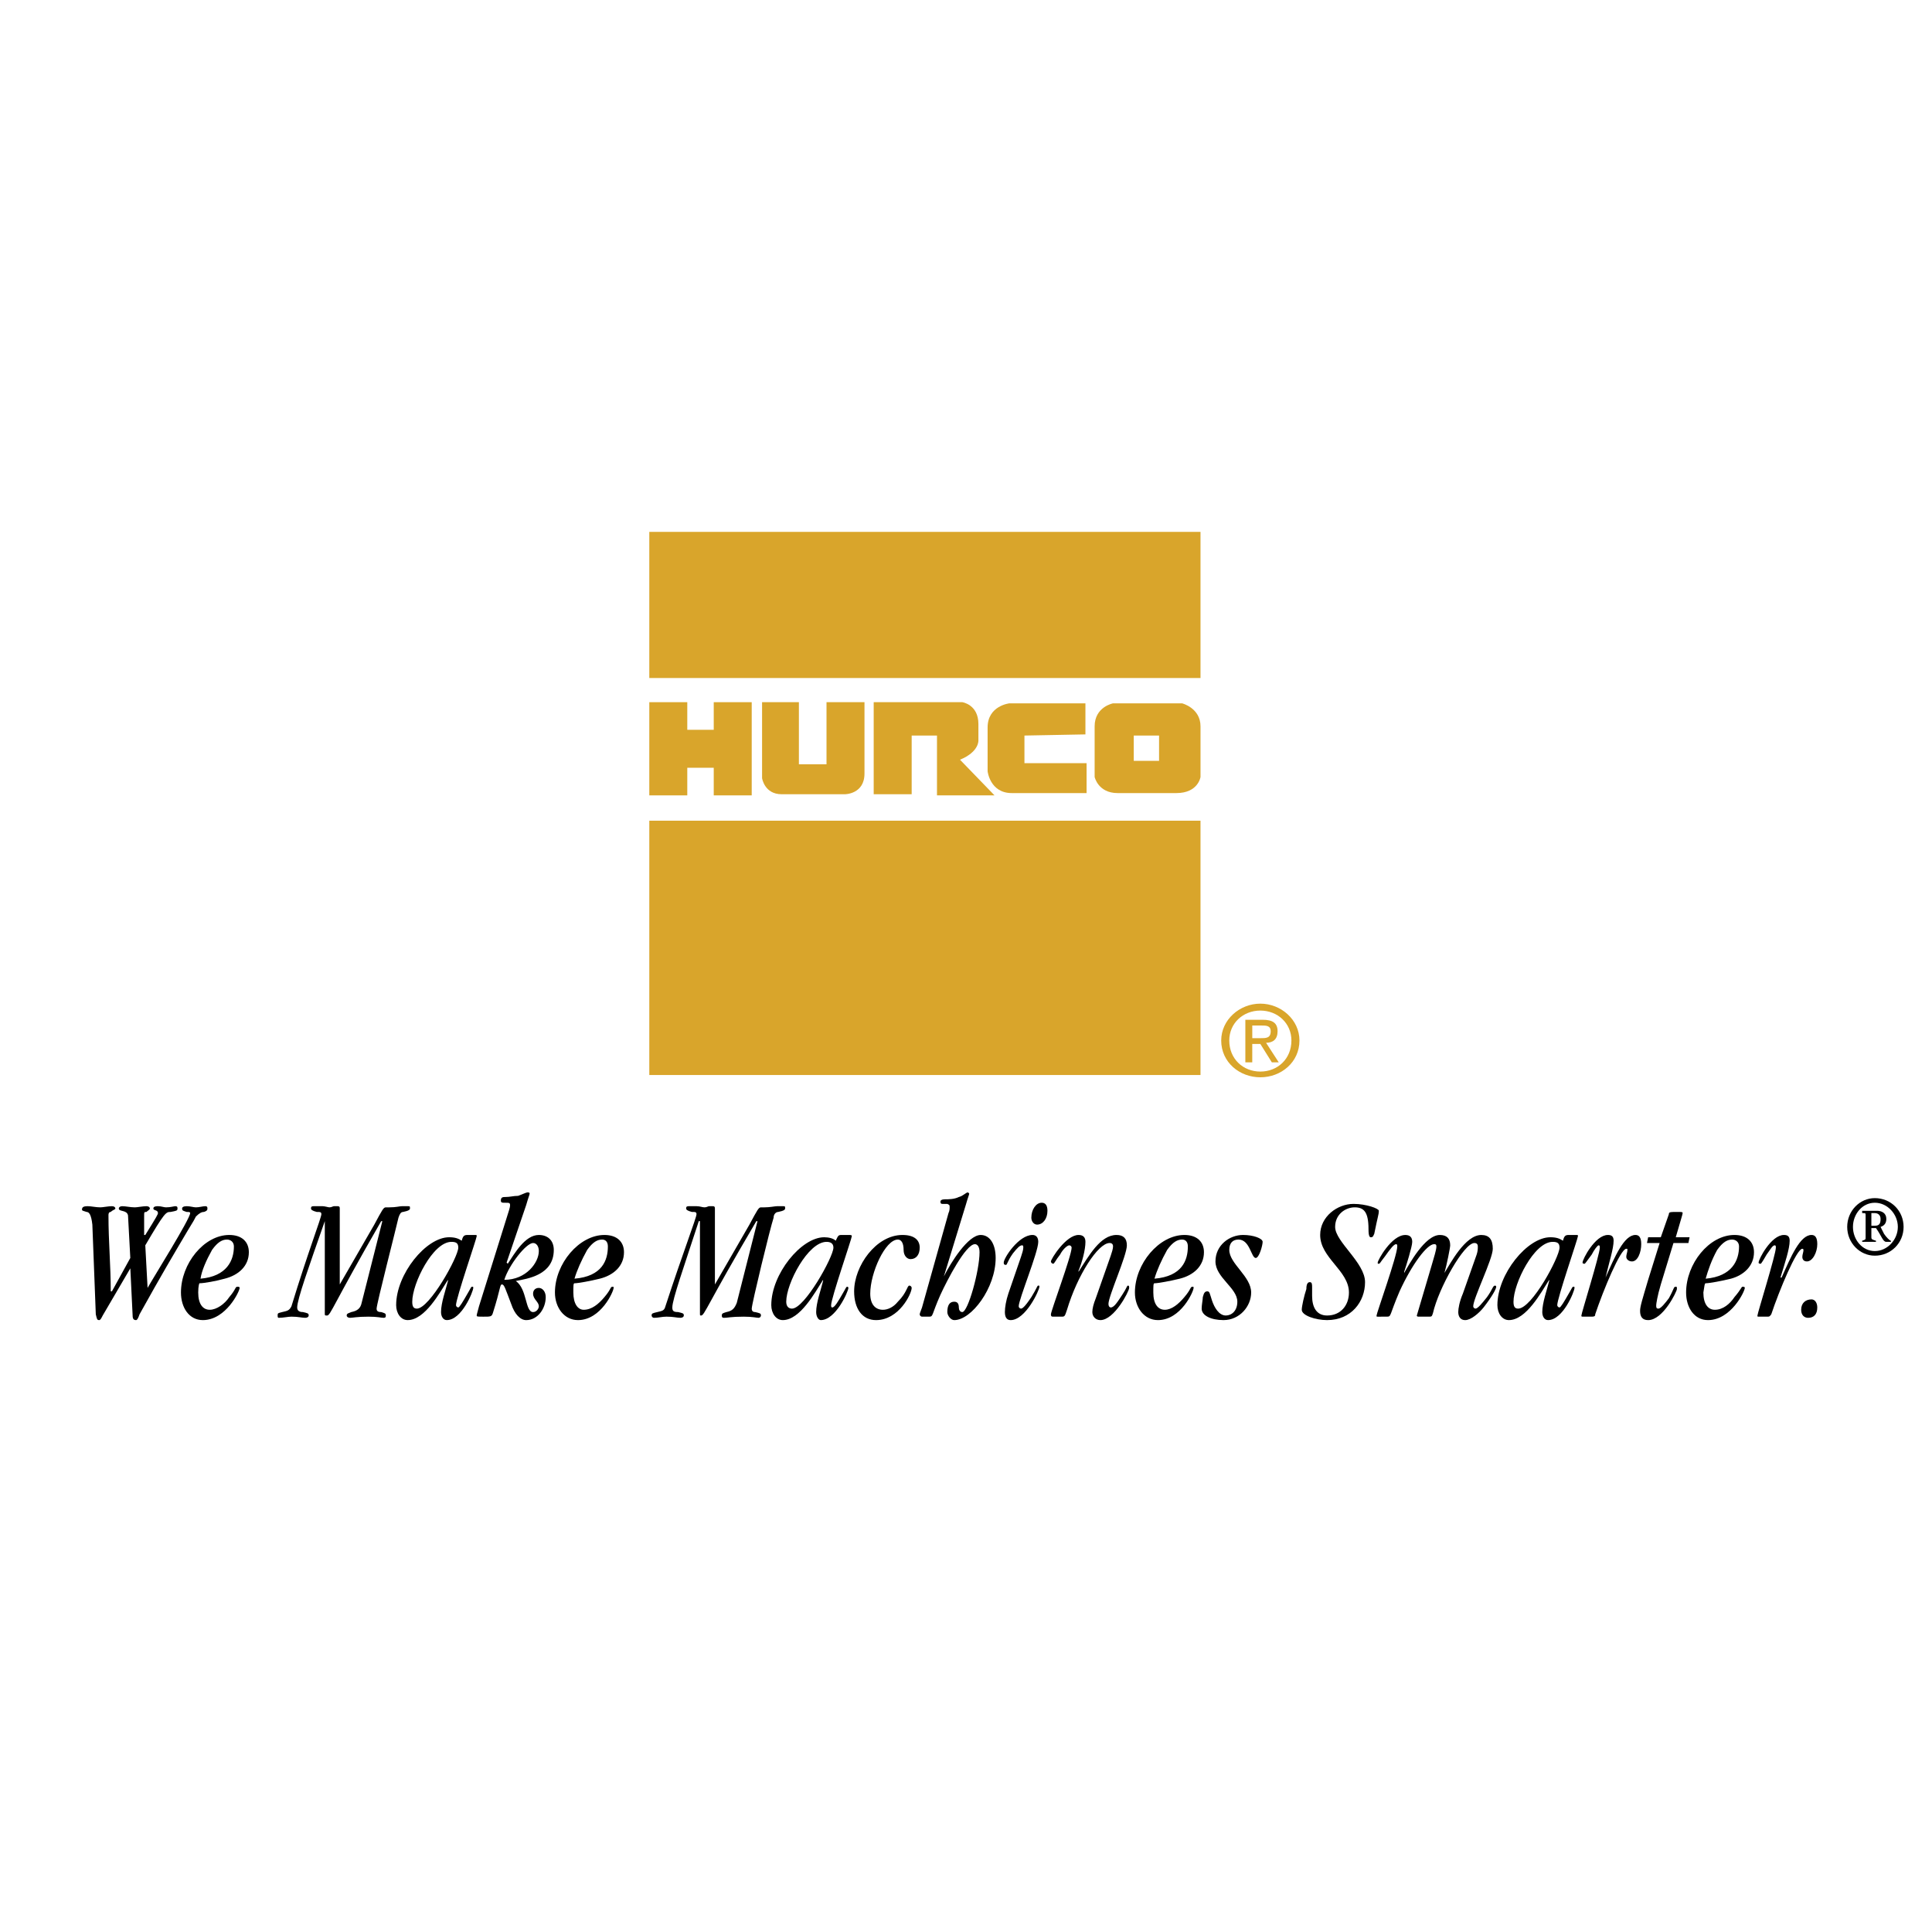 <?xml version="1.0" encoding="utf-8"?>
<!-- Generator: Adobe Illustrator 13.0.0, SVG Export Plug-In . SVG Version: 6.00 Build 14948)  -->
<!DOCTYPE svg PUBLIC "-//W3C//DTD SVG 1.0//EN" "http://www.w3.org/TR/2001/REC-SVG-20010904/DTD/svg10.dtd">
<svg version="1.0" id="Layer_1" xmlns="http://www.w3.org/2000/svg" xmlns:xlink="http://www.w3.org/1999/xlink" x="0px" y="0px"
	 width="192.756px" height="192.756px" viewBox="0 0 192.756 192.756" enable-background="new 0 0 192.756 192.756"
	 xml:space="preserve">
<g>
	<polygon fill-rule="evenodd" clip-rule="evenodd" fill="#FFFFFF" points="0,0 192.756,0 192.756,192.756 0,192.756 0,0 	"/>
	<path fill-rule="evenodd" clip-rule="evenodd" d="M11.166,128.838h-0.115c0-2.527-0.229-4.938-0.229-7.578
		c0-0.113,0-0.344,0.229-0.344c0.23-0.23,0.459-0.23,0.459-0.344c0-0.115-0.115-0.23-0.344-0.23c-0.344,0-0.918,0.115-1.148,0.115
		c-0.459,0-0.918-0.115-1.263-0.115c-0.459,0-0.574,0.115-0.574,0.344c0,0.115,0.115,0.115,0.459,0.23
		c0.23,0,0.459,0.23,0.574,1.264l0.344,8.953c0.115,0.461,0.115,0.574,0.345,0.574c0.115,0,0.229-0.229,0.345-0.459l2.755-4.707l0,0
		l0.23,4.707c0,0.346,0.115,0.459,0.344,0.459c0.115,0,0.229-0.229,0.344-0.574c2.296-4.133,3.33-5.854,4.822-8.381
		c0.574-0.918,0.688-1.146,0.803-1.377c0.345-0.344,0.574-0.459,0.804-0.459c0.344-0.115,0.344-0.23,0.344-0.344
		c0-0.115,0-0.23-0.229-0.23s-0.574,0.115-0.918,0.115c-0.229,0-0.574-0.115-0.918-0.115c-0.345,0-0.459,0.115-0.459,0.23
		c0,0.229,0.115,0.229,0.459,0.344c0.229,0,0.344,0,0.344,0.115c0,0.574-3.673,6.43-4.248,7.463l0,0l-0.229-4.248
		c1.952-3.33,2.066-3.33,2.526-3.33c0.573-0.115,0.688-0.115,0.688-0.344c0-0.115,0-0.23-0.229-0.23
		c-0.115,0-0.458,0.115-0.918,0.115c-0.23,0-0.459-0.115-0.804-0.115c-0.115,0-0.459,0-0.459,0.23c0,0.229,0.459,0.113,0.459,0.459
		c0,0.115-0.115,0.344-1.263,2.182h-0.115c0-0.574,0-1.148,0-1.838c0-0.459,0-0.459,0.229-0.459c0.115-0.115,0.344-0.23,0.344-0.344
		c0-0.115-0.115-0.23-0.344-0.23c-0.344,0-0.918,0.115-1.148,0.115c-0.459,0-0.919-0.115-1.263-0.115
		c-0.23,0-0.345,0.115-0.345,0.23c0,0.344,0.804,0.113,0.918,0.688l0.229,4.248L11.166,128.838L11.166,128.838z"/>
	<path fill-rule="evenodd" clip-rule="evenodd" d="M23.336,124.359c0,1.379-0.689,2.986-3.33,3.215
		c0.115-0.803,0.574-1.836,1.148-2.869c0.574-0.805,1.033-1.033,1.493-1.033C22.991,123.672,23.336,123.9,23.336,124.359
		L23.336,124.359L23.336,124.359z M24.828,124.934c0-1.033-0.689-1.721-1.952-1.721c-2.526,0-4.822,2.869-4.822,5.74
		c0,1.492,0.803,2.754,2.181,2.754c2.296,0,3.674-2.869,3.674-3.213c0-0.115-0.115-0.115-0.229-0.115
		c-0.229,0-0.115,0.229-0.804,1.033c-0.459,0.688-1.263,1.264-1.952,1.264s-1.148-0.576-1.148-1.723c0-0.689,0.115-0.92,0.115-0.92
		c0.459,0,1.722-0.229,2.526-0.459C23.795,127.23,24.828,126.311,24.828,124.934L24.828,124.934L24.828,124.934z"/>
	<path fill-rule="evenodd" clip-rule="evenodd" d="M33.898,120.572c0-0.115,0-0.23-0.229-0.23c-0.115,0-0.229,0-0.344,0
		s-0.23,0.115-0.459,0.115c-0.115,0-0.459-0.115-0.689-0.115c-0.344,0-0.689,0-0.804,0c-0.229,0-0.344,0-0.344,0.23
		c0,0.113,0.115,0.229,0.574,0.344c0.344,0,0.459,0,0.459,0.23c0,0.344-1.377,3.902-2.985,9.184
		c-0.23,0.459-0.459,0.459-0.918,0.574c-0.459,0.115-0.459,0.115-0.459,0.344c0,0.115,0,0.23,0.114,0.23
		c0.459,0,0.918-0.115,1.263-0.115c0.688,0,1.033,0.115,1.377,0.115c0.23,0,0.345-0.115,0.345-0.23c0-0.229-0.115-0.229-0.574-0.344
		c-0.344,0-0.574-0.115-0.574-0.459c0-0.805,1.148-4.018,2.755-8.611l0,0v9.186c0,0.229,0,0.229,0.23,0.229
		c0.344,0,0.574-1.033,5.396-9.414h0.115l-2.066,8.152c-0.115,0.574-0.459,0.803-1.033,0.918c-0.23,0.115-0.459,0.115-0.459,0.344
		c0,0.115,0.115,0.23,0.345,0.23c0.229,0,0.688-0.115,1.836-0.115c0.918,0,1.263,0.115,1.493,0.115s0.229-0.115,0.229-0.23
		c0-0.229-0.115-0.229-0.459-0.344c-0.345,0-0.459-0.115-0.459-0.344c0-0.461,1.952-8.037,2.181-9.07
		c0.115-0.344,0.23-0.574,0.459-0.574c0.574-0.115,0.689-0.23,0.689-0.344c0-0.23,0-0.23-0.23-0.23c-0.115,0-0.344,0-0.574,0
		s-0.574,0.115-1.263,0.115H38.49c-0.229,0-0.344,0.229-1.148,1.723l-3.444,5.969l0,0V120.572L33.898,120.572z"/>
	<path fill-rule="evenodd" clip-rule="evenodd" d="M45.723,124.475c0,0.92-2.87,6.086-4.133,6.086c-0.344,0-0.459-0.23-0.459-0.689
		c0-1.838,2.066-5.971,3.903-5.971C45.493,123.9,45.723,124.016,45.723,124.475L45.723,124.475L45.723,124.475z M46.642,123.213
		c-0.344,0-0.459,0.113-0.574,0.574c-0.344-0.23-0.688-0.346-1.263-0.346c-2.296,0-5.281,3.674-5.281,6.773
		c0,0.805,0.459,1.492,1.148,1.492c1.722,0,3.215-2.754,4.019-4.018v0.115c-0.23,0.918-0.689,2.182-0.689,3.1
		c0,0.459,0.23,0.803,0.574,0.803c1.492,0,2.641-2.869,2.641-3.213c0-0.115,0-0.115-0.115-0.115c-0.115,0-0.115,0.115-0.459,0.688
		c-0.459,0.805-0.803,1.379-0.918,1.379c-0.115,0-0.23-0.115-0.23-0.23c0-0.688,2.067-6.658,2.067-6.889
		c0-0.113,0-0.113-0.229-0.113H46.642L46.642,123.213z"/>
	<path fill-rule="evenodd" clip-rule="evenodd" d="M52.497,120.227c0.229-0.803,0.344-1.033,0.344-1.148
		c0-0.113-0.115-0.113-0.23-0.113c-0.114,0-0.574,0.229-0.918,0.344c-0.459,0-0.803,0.115-1.263,0.115c-0.23,0-0.459,0-0.459,0.344
		c0,0.23,0.115,0.23,0.459,0.23c0.345,0,0.459,0,0.459,0.229c0,0.115,0,0.23-0.229,0.92l-2.871,9.184
		c-0.114,0.459-0.229,0.803-0.229,0.918s0.115,0.115,0.689,0.115c0.688,0,0.803,0,0.918-0.344c0.803-2.525,0.688-2.871,0.918-2.871
		c0.229,0,0.344,0.459,0.918,1.951c0.344,1.033,0.918,1.607,1.493,1.607c1.148,0,1.951-1.146,1.951-2.295
		c0-0.574-0.344-0.918-0.688-0.918s-0.574,0.229-0.574,0.572c0,0.574,0.574,0.805,0.574,1.264c0,0.23-0.229,0.574-0.574,0.574
		c-0.804,0-0.574-2.297-1.722-3.1c1.147-0.23,3.788-0.574,3.788-3.1c0-0.918-0.574-1.492-1.492-1.492
		c-1.378,0-2.411,1.836-3.1,2.869l-0.115-0.115L52.497,120.227L52.497,120.227z M50.315,127.689c0.459-1.492,2.182-3.674,2.87-3.674
		c0.345,0,0.574,0.344,0.574,0.803C53.76,125.967,52.497,127.689,50.315,127.689L50.315,127.689L50.315,127.689z"/>
	<path fill-rule="evenodd" clip-rule="evenodd" d="M60.648,124.359c0,1.379-0.574,2.986-3.33,3.215
		c0.23-0.803,0.689-1.836,1.263-2.869c0.574-0.805,1.033-1.033,1.493-1.033C60.418,123.672,60.648,123.9,60.648,124.359
		L60.648,124.359L60.648,124.359z M62.255,124.934c0-1.033-0.689-1.721-1.952-1.721c-2.526,0-4.937,2.869-4.937,5.74
		c0,1.492,0.918,2.754,2.296,2.754c2.296,0,3.559-2.869,3.559-3.213c0-0.115,0-0.115-0.115-0.115c-0.229,0-0.114,0.229-0.803,1.033
		c-0.574,0.688-1.263,1.264-2.067,1.264c-0.574,0-1.033-0.576-1.033-1.723c0-0.689,0-0.92,0.115-0.92
		c0.345,0,1.608-0.229,2.526-0.459C61.222,127.23,62.255,126.311,62.255,124.934L62.255,124.934L62.255,124.934z"/>
	<path fill-rule="evenodd" clip-rule="evenodd" d="M71.325,120.572c0-0.115,0-0.23-0.229-0.23c-0.115,0-0.229,0-0.345,0
		c-0.115,0-0.229,0.115-0.459,0.115s-0.459-0.115-0.803-0.115c-0.23,0-0.575,0-0.689,0c-0.229,0-0.344,0-0.344,0.23
		c0,0.113,0.115,0.229,0.574,0.344c0.344,0,0.459,0,0.459,0.23c0,0.344-1.378,3.902-3.101,9.184
		c-0.114,0.459-0.344,0.459-0.803,0.574c-0.459,0.115-0.574,0.115-0.574,0.344c0,0.115,0.115,0.23,0.229,0.23
		c0.459,0,0.804-0.115,1.263-0.115c0.689,0,1.034,0.115,1.378,0.115c0.23,0,0.345-0.115,0.345-0.23c0-0.229-0.115-0.229-0.574-0.344
		c-0.459,0-0.574-0.115-0.574-0.459c0-0.805,1.148-4.018,2.641-8.611h0.115v9.186c0,0.229,0,0.229,0.115,0.229
		c0.345,0,0.574-1.033,5.511-9.414h0.115l-2.066,8.152c-0.23,0.574-0.459,0.803-1.033,0.918c-0.345,0.115-0.459,0.115-0.459,0.344
		c0,0.115,0,0.23,0.229,0.23c0.345,0,0.688-0.115,1.952-0.115c0.918,0,1.263,0.115,1.493,0.115c0.115,0,0.229-0.115,0.229-0.23
		c0-0.229-0.115-0.229-0.574-0.344c-0.23,0-0.345-0.115-0.345-0.344c0-0.461,1.837-8.037,2.182-9.07
		c0-0.344,0.229-0.574,0.459-0.574c0.574-0.115,0.689-0.23,0.689-0.344c0-0.23,0-0.23-0.23-0.23c-0.115,0-0.344,0-0.574,0
		s-0.688,0.115-1.263,0.115h-0.345c-0.229,0-0.344,0.229-1.148,1.723l-3.444,5.969l0,0V120.572L71.325,120.572z"/>
	<path fill-rule="evenodd" clip-rule="evenodd" d="M83.15,124.475c0,0.92-2.87,6.086-4.133,6.086c-0.345,0-0.574-0.23-0.574-0.689
		c0-1.838,2.182-5.971,4.018-5.971C82.806,123.9,83.15,124.016,83.15,124.475L83.15,124.475L83.15,124.475z M83.954,123.213
		c-0.345,0-0.345,0.113-0.574,0.574c-0.229-0.23-0.689-0.346-1.148-0.346c-2.296,0-5.281,3.674-5.281,6.773
		c0,0.805,0.459,1.492,1.148,1.492c1.722,0,3.215-2.754,4.019-4.018v0.115c-0.229,0.918-0.689,2.182-0.689,3.1
		c0,0.459,0.23,0.803,0.46,0.803c1.492,0,2.755-2.869,2.755-3.213c0-0.115-0.115-0.115-0.115-0.115
		c-0.115,0-0.115,0.115-0.459,0.688c-0.459,0.805-0.804,1.379-1.033,1.379c-0.115,0-0.115-0.115-0.115-0.23
		c0-0.688,2.066-6.658,2.066-6.889c0-0.113-0.114-0.113-0.344-0.113H83.954L83.954,123.213z"/>
	<path fill-rule="evenodd" clip-rule="evenodd" d="M85.217,128.838c0,1.723,0.804,2.869,2.182,2.869
		c2.296,0,3.559-2.641,3.559-3.213c0-0.115-0.115-0.23-0.23-0.23c-0.229,0-0.229,0.689-1.148,1.607
		c-0.459,0.574-1.033,0.805-1.493,0.805c-0.688,0-1.263-0.461-1.263-1.609c0-2.066,1.493-5.395,2.755-5.395
		c0.345,0,0.574,0.344,0.574,1.033c0,0.574,0.344,0.918,0.689,0.918c0.574,0,0.918-0.459,0.918-1.148
		c0-0.688-0.459-1.262-1.722-1.262C87.398,123.213,85.217,126.311,85.217,128.838L85.217,128.838L85.217,128.838z"/>
	<path fill-rule="evenodd" clip-rule="evenodd" d="M96.354,120.227c0.229-0.803,0.344-1.033,0.344-1.148l-0.115-0.113
		c-0.229,0-0.459,0.344-0.918,0.459c-0.459,0.229-1.033,0.229-1.378,0.229c-0.344,0-0.459,0.115-0.459,0.23
		c0,0.23,0.115,0.23,0.229,0.23h0.459c0.23,0.113,0.23,0.113,0.23,0.344c0,0.115,0,0.344-0.115,0.574l-2.641,9.414
		c-0.115,0.344-0.23,0.574-0.23,0.688c0,0.115,0.115,0.23,0.23,0.23h0.688c0.459,0,0.23-0.115,1.148-2.182
		c0.688-1.492,2.526-5.051,3.444-5.051c0.229,0,0.459,0.229,0.459,0.803c0,1.838-1.148,5.971-1.722,5.971
		c-0.229,0-0.344-0.229-0.344-0.459c0-0.346-0.115-0.574-0.459-0.574c-0.459,0-0.689,0.344-0.689,1.033
		c0,0.344,0.345,0.803,0.689,0.803c1.722,0,4.133-3.213,4.133-6.199c0-1.377-0.573-2.295-1.492-2.295
		c-1.263,0-2.985,2.754-3.674,4.133l0,0L96.354,120.227L96.354,120.227z"/>
	<path fill-rule="evenodd" clip-rule="evenodd" d="M100.602,129.066c-0.23,0.689-0.345,1.379-0.345,1.838
		c0,0.574,0.229,0.803,0.574,0.803c1.492,0,2.87-2.984,2.87-3.328c0-0.115,0-0.115-0.115-0.115s-0.115,0.23-0.688,1.148
		c-0.688,1.033-0.919,1.148-1.033,1.148c-0.115,0-0.229-0.115-0.229-0.23c0-0.689,1.951-5.396,1.951-6.43
		c0-0.459-0.229-0.688-0.574-0.688c-1.377,0-2.87,2.295-2.87,2.754c0,0.23,0.115,0.23,0.229,0.23c0.115,0,0.115-0.344,0.689-1.148
		c0.459-0.574,0.688-0.803,0.918-0.803c0.115,0,0.115,0.113,0.115,0.229c0,0.23-0.115,0.574-0.229,0.92L100.602,129.066
		L100.602,129.066z M102.897,121.49c0,0.344,0.229,0.689,0.573,0.689c0.574,0,1.034-0.574,1.034-1.379
		c0-0.574-0.23-0.803-0.574-0.803C103.356,119.998,102.897,120.686,102.897,121.49L102.897,121.49L102.897,121.49z"/>
	<path fill-rule="evenodd" clip-rule="evenodd" d="M105.882,131.363c0.345,0,0.345,0,0.574-0.688c1.033-3.445,3.1-6.66,4.248-6.66
		c0.229,0,0.344,0.115,0.344,0.344c0,0.23-0.114,0.574-0.229,0.92l-1.492,4.248c-0.229,0.572-0.344,1.033-0.344,1.377
		c0,0.459,0.344,0.803,0.803,0.803c1.378,0,2.87-2.869,2.87-3.213c0-0.115,0-0.23-0.114-0.23c-0.115,0-0.115,0.23-0.574,0.918
		c-0.459,0.689-0.804,1.264-1.148,1.264c-0.114,0-0.229-0.115-0.229-0.346c0-0.803,1.837-4.82,1.837-5.854
		c0-0.689-0.344-1.033-1.032-1.033c-1.608,0-2.756,2.066-3.789,3.674v-0.115c0.345-0.805,0.688-2.066,0.688-2.871
		c0-0.459-0.229-0.688-0.688-0.688c-1.263,0-2.756,2.41-2.756,2.641c0,0.113,0.115,0.229,0.229,0.229
		c0.115,0,0.23-0.344,0.689-0.918c0.229-0.459,0.688-0.918,0.918-0.918c0.115,0,0.23,0.113,0.23,0.229
		c0,0.805-2.067,6.314-2.067,6.658c0,0.23,0.115,0.23,0.229,0.23H105.882L105.882,131.363z"/>
	<path fill-rule="evenodd" clip-rule="evenodd" d="M118.512,124.359c0,1.379-0.574,2.986-3.33,3.215
		c0.229-0.803,0.688-1.836,1.263-2.869c0.574-0.805,1.033-1.033,1.493-1.033C118.281,123.672,118.512,123.9,118.512,124.359
		L118.512,124.359L118.512,124.359z M120.118,124.934c0-1.033-0.688-1.721-1.951-1.721c-2.526,0-4.937,2.869-4.937,5.74
		c0,1.492,0.918,2.754,2.296,2.754c2.296,0,3.559-2.869,3.559-3.213c0-0.115,0-0.115-0.115-0.115c-0.229,0-0.114,0.229-0.803,1.033
		c-0.574,0.688-1.263,1.264-1.952,1.264c-0.688,0-1.148-0.576-1.148-1.723c0-0.689,0-0.92,0.115-0.92
		c0.345,0,1.607-0.229,2.525-0.459C119.085,127.23,120.118,126.311,120.118,124.934L120.118,124.934L120.118,124.934z"/>
	<path fill-rule="evenodd" clip-rule="evenodd" d="M125.974,123.9c0-0.344-0.918-0.688-1.952-0.688
		c-1.377,0-2.755,1.033-2.755,2.641s2.182,2.641,2.182,4.018c0,0.918-0.574,1.377-1.148,1.377c-0.688,0-1.147-0.803-1.378-1.492
		c-0.229-0.689-0.229-0.918-0.459-0.918s-0.345,0.115-0.459,0.574c0,0.229-0.115,0.803-0.115,1.148c0,0.688,0.919,1.146,2.182,1.146
		c1.607,0,2.756-1.377,2.756-2.754c0-1.607-2.182-2.871-2.182-4.248c0-0.689,0.344-1.033,0.918-1.033
		c1.148,0,1.264,1.836,1.722,1.836C125.629,125.508,125.974,124.246,125.974,123.9L125.974,123.9L125.974,123.9z"/>
	<path fill-rule="evenodd" clip-rule="evenodd" d="M133.207,122.408c0-1.262,1.033-1.951,1.951-1.951s1.378,0.459,1.378,2.182
		c0,0.688,0.114,0.803,0.229,0.803c0.229,0,0.229-0.115,0.345-0.344c0.344-1.723,0.459-1.951,0.459-2.297
		c0-0.229-1.263-0.688-2.526-0.688c-1.606,0-3.329,1.262-3.329,3.1c0,2.295,2.87,3.559,2.87,5.74c0,1.262-0.804,2.295-2.182,2.295
		c-1.033,0-1.492-0.803-1.492-1.951v-0.803c0-0.346,0-0.574-0.229-0.574s-0.344,0.229-0.344,0.688
		c-0.23,0.689-0.46,1.723-0.46,2.068c0,0.572,1.378,1.031,2.525,1.031c2.411,0,3.789-1.836,3.789-3.787
		C136.191,125.967,133.207,123.9,133.207,122.408L133.207,122.408L133.207,122.408z"/>
	<path fill-rule="evenodd" clip-rule="evenodd" d="M138.373,131.363c0.459,0,0.229-0.115,1.263-2.525
		c1.263-2.756,2.756-4.707,3.444-4.707c0.114,0,0.229,0,0.229,0.229c0,0.346-0.229,1.035-0.459,1.838l-1.493,5.051
		c0,0.115,0.115,0.115,0.23,0.115h0.918c0.345,0,0.345,0,0.459-0.344c0.574-2.525,3.1-7.004,4.133-7.004
		c0.23,0,0.345,0.115,0.345,0.344c0,0.23,0,0.459-0.114,0.805l-1.378,3.902c-0.345,0.805-0.459,1.494-0.459,1.838
		c0,0.459,0.229,0.803,0.688,0.803c0.574,0,1.378-0.688,1.837-1.262c0.804-1.033,1.263-1.838,1.263-2.066
		c0-0.115-0.114-0.115-0.114-0.115c-0.229,0-0.229,0.344-0.805,1.148c-0.458,0.574-0.918,1.148-1.147,1.148
		c-0.115,0-0.229-0.115-0.229-0.23c0-0.803,1.952-4.707,1.952-5.74c0-0.918-0.345-1.377-1.148-1.377
		c-1.607,0-3.101,2.869-3.674,3.787l0,0c0.229-0.803,0.573-2.525,0.573-2.754c0-0.689-0.344-1.033-1.032-1.033
		c-1.493,0-3.101,2.984-3.56,3.787v-0.113c0.229-0.689,0.804-2.527,0.804-2.986s-0.229-0.688-0.688-0.688
		c-1.378,0-2.756,2.525-2.756,2.754c0,0.115,0,0.115,0.115,0.115c0.114,0,0.114-0.115,0.574-0.688
		c0.573-0.805,0.918-1.264,1.147-1.264c0.115,0,0.115,0.115,0.115,0.229c0,0.92-2.066,6.66-2.066,6.889c0,0.115,0,0.115,0.114,0.115
		H138.373L138.373,131.363z"/>
	<path fill-rule="evenodd" clip-rule="evenodd" d="M155.594,124.475c0,0.92-2.755,6.086-4.133,6.086
		c-0.345,0-0.459-0.23-0.459-0.689c0-1.838,2.066-5.971,3.903-5.971C155.364,123.9,155.594,124.016,155.594,124.475L155.594,124.475
		L155.594,124.475z M156.512,123.213c-0.344,0-0.458,0.113-0.573,0.574c-0.345-0.23-0.689-0.346-1.263-0.346
		c-2.297,0-5.281,3.674-5.281,6.773c0,0.805,0.459,1.492,1.147,1.492c1.723,0,3.215-2.754,4.019-4.018v0.115
		c-0.229,0.918-0.688,2.182-0.688,3.1c0,0.459,0.229,0.803,0.574,0.803c1.492,0,2.641-2.869,2.641-3.213
		c0-0.115,0-0.115-0.115-0.115s-0.115,0.115-0.46,0.688c-0.458,0.805-0.803,1.379-0.918,1.379s-0.229-0.115-0.229-0.23
		c0-0.688,2.066-6.658,2.066-6.889c0-0.113,0-0.113-0.229-0.113H156.512L156.512,123.213z"/>
	<path fill-rule="evenodd" clip-rule="evenodd" d="M160.187,127.461c0.344-1.494,0.804-2.871,0.804-3.674
		c0-0.461-0.23-0.574-0.574-0.574c-1.263,0-2.525,2.41-2.525,2.754c0,0.115,0.114,0.115,0.229,0.115c0,0,0.115-0.115,0.689-0.918
		c0.229-0.459,0.574-0.918,0.688-0.918c0.115,0,0.115,0.113,0.115,0.229c0,0.689-1.837,6.545-1.837,6.773
		c0,0.115,0,0.115,0.229,0.115h0.804c0.345,0,0.345-0.115,0.345-0.23c0.804-2.41,2.525-6.543,3.1-6.543c0.115,0,0.115,0,0.115,0.115
		c0,0.229-0.115,0.459-0.115,0.689c0,0.229,0.229,0.459,0.574,0.459c0.573,0,0.918-0.92,0.918-1.723
		c0-0.689-0.229-0.918-0.574-0.918C162.023,123.213,161.104,125.395,160.187,127.461L160.187,127.461L160.187,127.461z"/>
	<path fill-rule="evenodd" clip-rule="evenodd" d="M165.582,124.016l-1.147,3.674c-0.574,1.951-0.804,2.641-0.804,3.1
		c0,0.574,0.229,0.918,0.804,0.918c1.492,0,2.87-2.869,2.87-3.1c0-0.229,0-0.229-0.115-0.229c-0.229,0-0.115,0.115-0.688,1.148
		c-0.345,0.459-0.804,1.033-1.033,1.033s-0.229-0.115-0.229-0.346c0-0.115,0.114-0.918,0.459-2.066l1.263-4.133h1.492l0.115-0.574
		h-1.378c0.459-1.607,0.688-2.295,0.688-2.41s-0.114-0.115-0.459-0.115c-0.804,0-0.918,0-0.918,0.23l-0.804,2.295h-1.263
		l-0.115,0.574H165.582L165.582,124.016z"/>
	<path fill-rule="evenodd" clip-rule="evenodd" d="M173.504,124.359c0,1.379-0.689,2.986-3.329,3.215
		c0.229-0.803,0.574-1.836,1.147-2.869c0.574-0.805,1.033-1.033,1.492-1.033C173.159,123.672,173.504,123.9,173.504,124.359
		L173.504,124.359L173.504,124.359z M174.996,124.934c0-1.033-0.688-1.721-1.951-1.721c-2.525,0-4.822,2.869-4.822,5.74
		c0,1.492,0.804,2.754,2.182,2.754c2.296,0,3.674-2.869,3.674-3.213c0-0.115-0.115-0.115-0.229-0.115
		c-0.115,0-0.115,0.229-0.804,1.033c-0.459,0.688-1.148,1.264-1.952,1.264c-0.688,0-1.148-0.576-1.148-1.723
		c0.115-0.689,0.115-0.92,0.23-0.92c0.345,0,1.607-0.229,2.525-0.459C173.963,127.23,174.996,126.311,174.996,124.934
		L174.996,124.934L174.996,124.934z"/>
	<path fill-rule="evenodd" clip-rule="evenodd" d="M177.637,127.461c0.459-1.494,0.919-2.871,0.919-3.674
		c0-0.461-0.23-0.574-0.574-0.574c-1.263,0-2.526,2.41-2.526,2.754c0,0.115,0.115,0.115,0.23,0.115c0,0,0.114-0.115,0.573-0.918
		c0.345-0.459,0.574-0.918,0.804-0.918c0.115,0,0.115,0.113,0.115,0.229c0,0.689-1.837,6.545-1.837,6.773
		c0,0.115,0,0.115,0.114,0.115h0.919c0.229,0,0.229-0.115,0.345-0.23c0.804-2.41,2.525-6.543,3.1-6.543c0,0,0.115,0,0.115,0.115
		c0,0.229-0.115,0.459-0.115,0.689c0,0.229,0.115,0.459,0.459,0.459c0.574,0,1.033-0.92,1.033-1.723
		c0-0.689-0.229-0.918-0.574-0.918c-1.147,0-2.066,2.182-2.984,4.248H177.637L177.637,127.461z"/>
	<path fill-rule="evenodd" clip-rule="evenodd" d="M179.703,130.676c0,0.572,0.345,0.803,0.689,0.803
		c0.573,0,0.918-0.346,0.918-1.033c0-0.459-0.229-0.805-0.574-0.805C180.163,129.641,179.703,129.986,179.703,130.676
		L179.703,130.676L179.703,130.676z"/>
	<path fill-rule="evenodd" clip-rule="evenodd" d="M185.788,121.031c0.345,0,0.345,0,0.345,0.229v2.182c0,0.23,0,0.23-0.345,0.346
		v0.113h1.378v-0.113c-0.345-0.115-0.459-0.115-0.459-0.346v-0.918h0.459c0.574,0.803,0.688,1.377,1.033,1.377h0.459v-0.113
		c-0.114,0-0.459-0.346-0.688-0.689l-0.345-0.689c0.345-0.115,0.574-0.344,0.574-0.803c0-0.574-0.459-0.805-0.918-0.805h-1.493
		V121.031L185.788,121.031z M186.707,121.031h0.345c0.344,0,0.573,0.229,0.573,0.574c0,0.459-0.115,0.688-0.573,0.688h-0.345
		V121.031L186.707,121.031z M184.296,122.408c0,1.607,1.263,2.871,2.756,2.871c1.606,0,2.869-1.264,2.869-2.871
		s-1.263-2.871-2.869-2.871C185.559,119.537,184.296,120.801,184.296,122.408L184.296,122.408L184.296,122.408z M187.052,124.818
		c-1.264,0-2.182-1.146-2.182-2.41c0-1.262,0.918-2.41,2.182-2.41c1.263,0,2.296,1.148,2.296,2.41
		C189.348,123.672,188.314,124.818,187.052,124.818L187.052,124.818L187.052,124.818z"/>
	<polygon fill-rule="evenodd" clip-rule="evenodd" fill="#D9A52B" points="64.781,53.065 119.774,53.065 119.774,67.646 
		64.781,67.646 64.781,53.065 	"/>
	<polygon fill-rule="evenodd" clip-rule="evenodd" fill="#D9A52B" points="64.781,81.881 119.774,81.881 119.774,107.254 
		64.781,107.254 64.781,81.881 	"/>
	<path fill-rule="evenodd" clip-rule="evenodd" fill="#D9A52B" d="M122.645,103.811c0-1.723,1.377-2.986,3.1-2.986
		c1.722,0,3.1,1.264,3.1,2.986c0,1.836-1.378,3.1-3.1,3.1C124.021,106.91,122.645,105.646,122.645,103.811L122.645,103.811z
		 M125.744,107.482c2.066,0,3.903-1.492,3.903-3.672c0-2.068-1.837-3.676-3.903-3.676s-3.904,1.607-3.904,3.676
		C121.84,105.99,123.678,107.482,125.744,107.482L125.744,107.482z M124.94,104.154h0.804l1.148,1.836h0.688l-1.263-1.951
		c0.688,0,1.147-0.344,1.147-1.148c0-0.803-0.459-1.148-1.492-1.148h-1.723v4.248h0.689V104.154L124.94,104.154z M124.94,103.58
		v-1.264h0.918c0.46,0,0.919,0,0.919,0.574c0,0.689-0.459,0.689-1.033,0.689H124.94L124.94,103.58z"/>
	<polygon fill-rule="evenodd" clip-rule="evenodd" fill="#D9A52B" points="71.21,70.057 71.21,72.812 68.57,72.812 68.57,70.057 
		64.781,70.057 64.781,79.355 68.57,79.355 68.57,76.6 71.21,76.6 71.21,79.355 74.999,79.355 74.999,70.057 71.21,70.057 	"/>
	<path fill-rule="evenodd" clip-rule="evenodd" fill="#D9A52B" d="M76.032,70.057v7.577c0,0,0.23,1.607,1.952,1.607h6.315
		c0,0,1.951,0,1.951-2.066c0-1.493,0-7.118,0-7.118h-3.789v6.199h-2.755v-6.199H76.032L76.032,70.057z"/>
	<path fill-rule="evenodd" clip-rule="evenodd" fill="#D9A52B" d="M87.169,79.241v-9.184h8.84c0,0,1.607,0.229,1.607,2.181v1.607
		c0,0,0.115,1.148-1.836,1.952l3.444,3.559h-5.741v-5.97h-2.525v5.855H87.169L87.169,79.241z"/>
	<path fill-rule="evenodd" clip-rule="evenodd" fill="#D9A52B" d="M108.293,73.271v-3.1h-7.577c0,0-2.182,0.229-2.182,2.411v4.363
		c0,0,0.23,2.181,2.411,2.181h7.463v-2.985h-6.199v-2.755L108.293,73.271L108.293,73.271z"/>
	<path fill-rule="evenodd" clip-rule="evenodd" fill="#D9A52B" d="M111.508,79.126c-1.952,0-2.296-1.607-2.296-1.607v-5.051
		c0-1.952,1.836-2.296,1.836-2.296h6.89c0,0,1.837,0.459,1.837,2.296v5.051c0,0-0.229,1.607-2.411,1.607H111.508L111.508,79.126z
		 M113.115,75.912h2.525v-2.526h-2.525V75.912L113.115,75.912z"/>
</g>
</svg>
